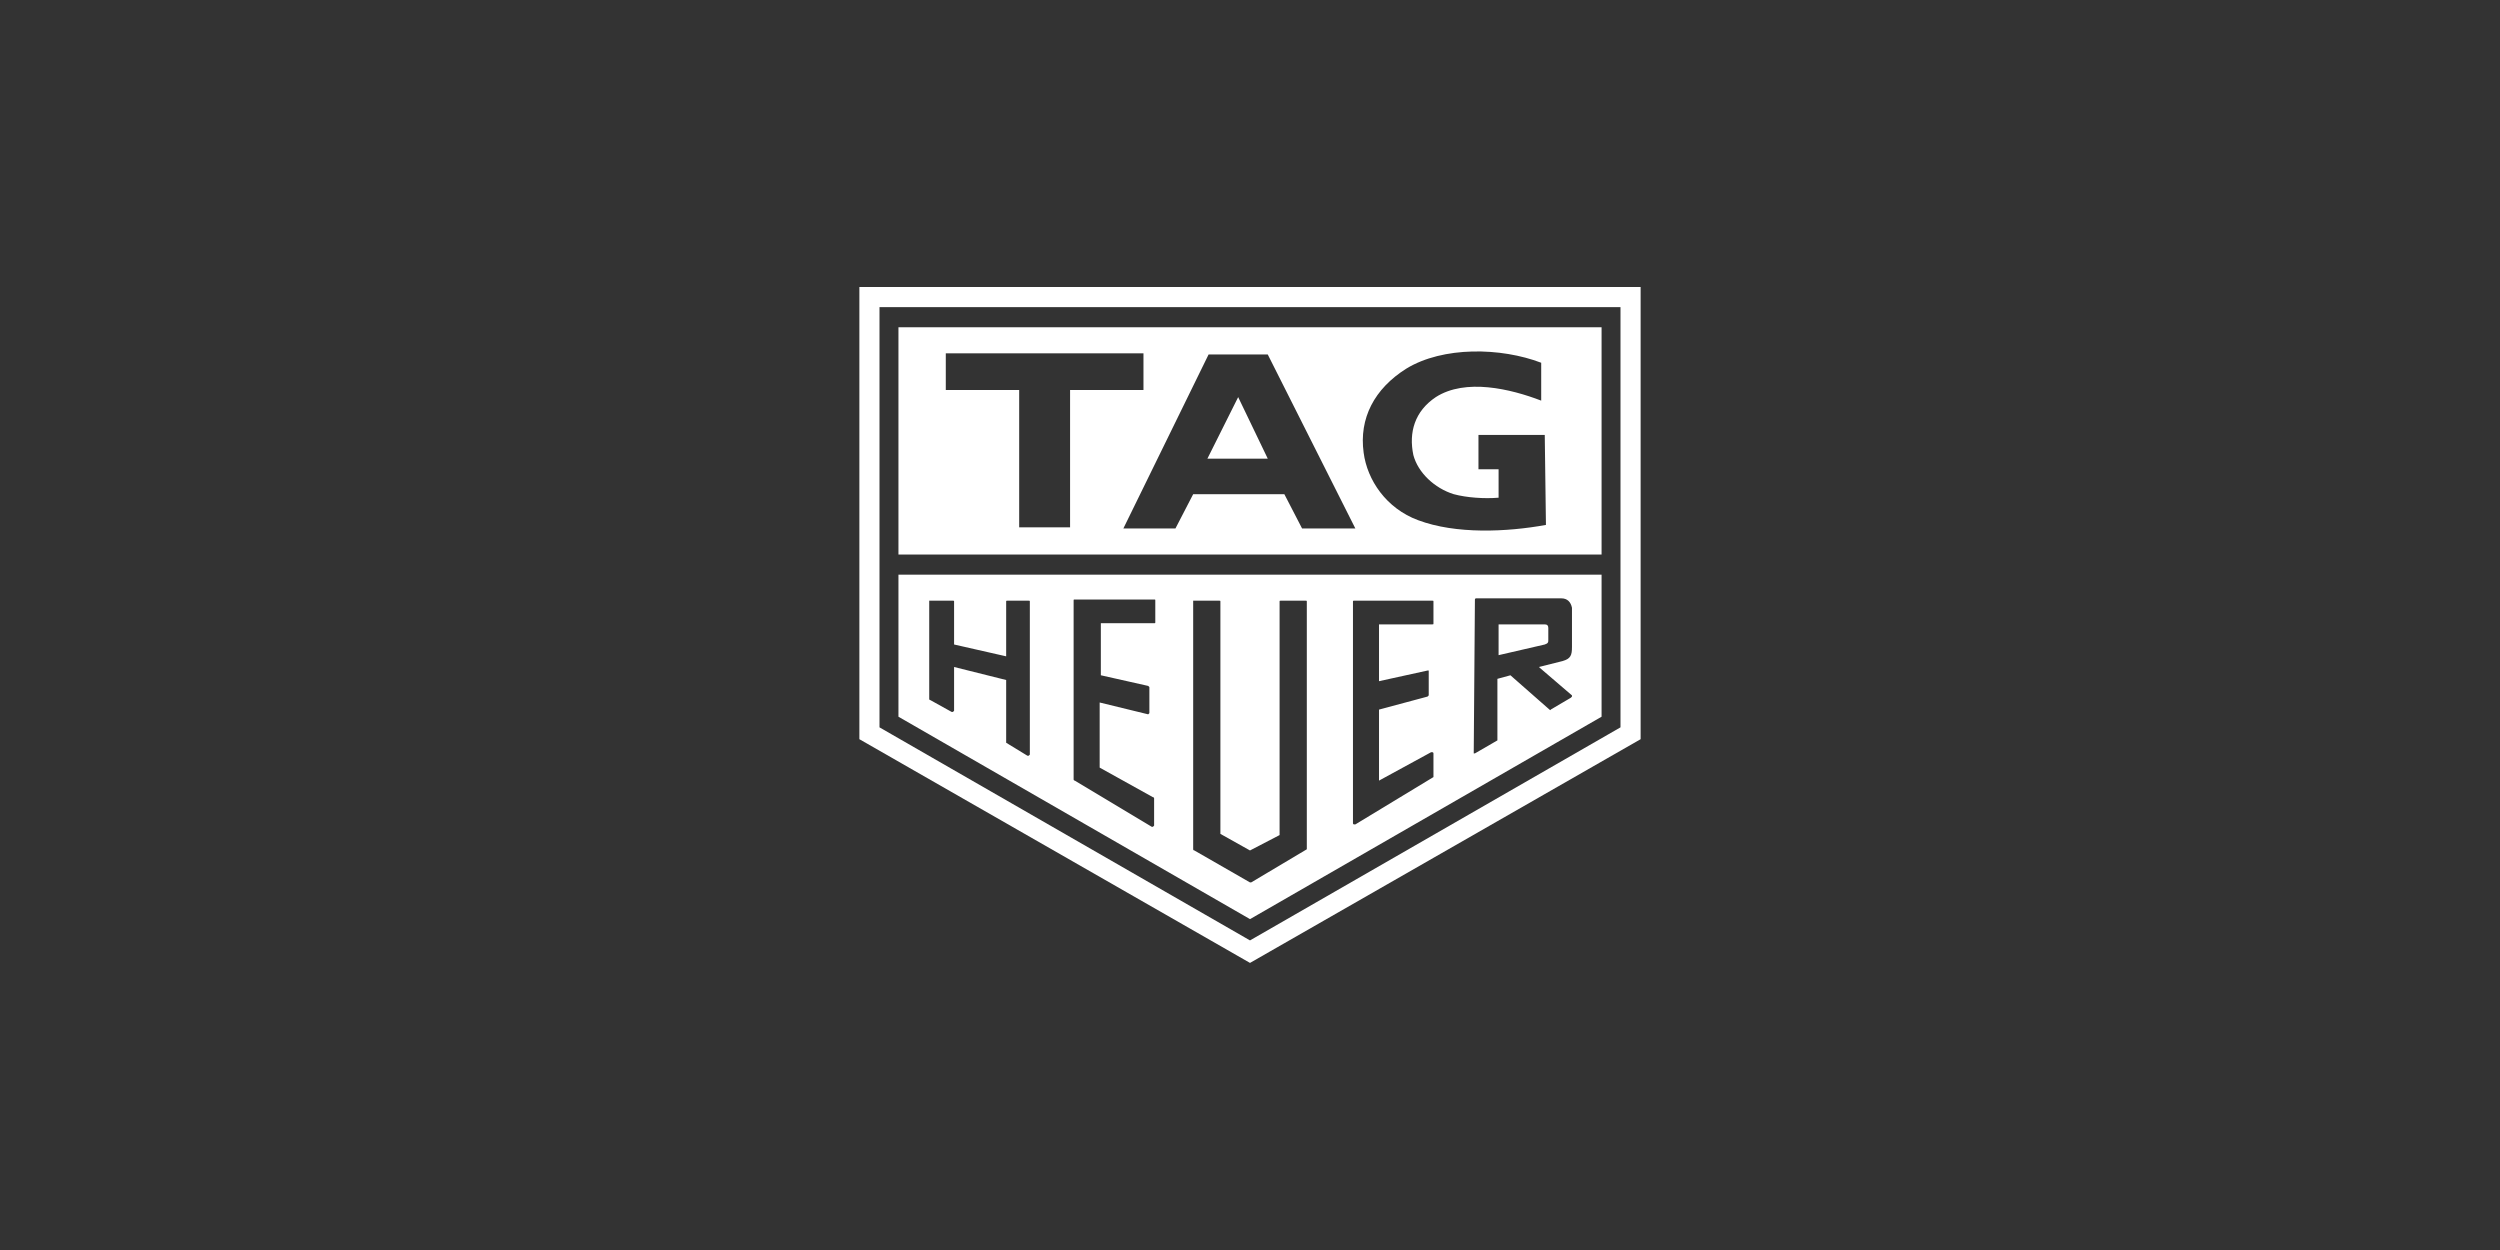 <svg width="800" height="400" viewBox="0 0 800 400" fill="none" xmlns="http://www.w3.org/2000/svg">
<rect x="0" y="0" width="800" height="400" fill="#333333" stroke="none"/>
<path fill-rule="evenodd" clip-rule="evenodd" d="M275 91.844V236.541L400 308.132L525 236.541V91.844H275ZM281.438 232.751V98.281H518.558V232.751L399.997 300.933L281.438 232.751Z" fill="white"/>
<path fill-rule="evenodd" clip-rule="evenodd" d="M512.504 174.045V104.727H287.504V177.454H512.504V174.045ZM287.504 229.349L400.004 294.122L512.504 229.349V183.895H287.504V229.349ZM494.7 167.975C482.2 170.248 465.912 171.005 453.791 166.46C443.564 162.672 437.503 153.581 436.367 144.869C434.852 133.884 439.776 124.414 450.003 117.975C461.746 110.778 480.306 111.157 493.185 116.081V128.202C483.337 124.414 468.943 121.005 459.473 127.066C452.655 131.611 450.761 138.43 452.276 145.627C453.791 151.308 459.094 156.233 465.155 158.127C469.322 159.263 475.003 159.642 479.549 159.263V150.172H473.109V139.187H494.322L494.7 167.975ZM342.425 168.74V124.801H365.91V113.059H302.652V124.801H326.137V168.74H342.425ZM376.139 169.118L381.821 158.134H410.988L416.67 169.118H433.715L405.685 113.438H386.745L359.473 169.118H376.139ZM386.367 146.771L396.215 127.074L405.685 146.771H386.367ZM418.18 271.768V192.601C418.18 192.412 418.18 192.317 418.133 192.27C418.086 192.223 417.991 192.223 417.801 192.223H409.847C409.658 192.223 409.563 192.223 409.516 192.27C409.468 192.317 409.468 192.412 409.468 192.601V267.223L399.998 272.147L390.529 266.844V192.601C390.529 192.412 390.529 192.317 390.482 192.27C390.435 192.223 390.34 192.223 390.15 192.223H382.195H381.816V192.601V271.768C381.816 271.768 381.816 272.147 382.195 272.147L399.998 282.374H400.377L418.18 271.768ZM368.937 264.571H368.559L343.937 249.798C343.559 249.798 343.559 249.42 343.559 249.42V192.223C343.559 191.844 343.559 191.844 343.937 191.844H369.316C369.695 191.844 369.695 191.844 369.695 192.223V199.041C369.695 199.23 369.695 199.325 369.647 199.372C369.6 199.42 369.505 199.42 369.316 199.42H352.271V216.086L367.422 219.495L367.801 219.874V228.207L367.422 228.586L351.892 224.798V245.632L368.937 255.101C369.316 255.101 369.316 255.48 369.316 255.48V264.192L368.937 264.571ZM458.707 248.662V241.086C458.707 241.086 458.707 240.708 458.328 240.708H457.949L441.283 249.798V227.071L456.813 222.904L457.192 222.526V214.95V214.571H456.813L441.283 217.98V199.798H458.328C458.707 199.798 458.707 199.798 458.707 199.42V192.601C458.707 192.223 458.707 192.223 458.328 192.223H433.328C433.139 192.223 433.044 192.223 432.996 192.27C432.949 192.317 432.949 192.412 432.949 192.601V263.435C432.949 263.435 432.949 263.814 433.328 263.814H433.707L458.707 248.662ZM328.791 241.844L321.973 237.677V217.601L305.306 213.435V227.45L304.927 227.829H304.549L297.73 224.041C297.352 224.041 297.352 223.662 297.352 223.662V192.601V192.223H297.73H304.927C305.116 192.223 305.211 192.223 305.258 192.27C305.306 192.317 305.306 192.412 305.306 192.601V206.238L321.973 210.026V192.601C321.973 192.412 321.973 192.317 322.02 192.27C322.067 192.223 322.162 192.223 322.352 192.223H329.17C329.359 192.223 329.454 192.223 329.501 192.27C329.549 192.317 329.549 192.412 329.549 192.601V241.465L329.17 241.844H328.791ZM471.594 241.09H471.973L479.17 236.923V217.226L483.336 216.09L495.836 227.075C495.836 227.075 496.215 227.454 496.215 227.075L502.654 223.287L503.033 222.908V222.529L492.427 213.438L500.003 211.545C502.654 210.787 503.033 209.651 503.033 206.999V194.499C502.654 192.605 501.518 191.469 499.624 191.469H499.245H472.351C471.973 191.469 471.973 191.848 471.973 191.848L471.594 241.09ZM479.548 199.802H494.321C495.079 199.802 495.457 200.181 495.457 200.938V204.726C495.457 205.484 495.457 205.863 494.321 206.241L479.548 209.651V199.802Z" fill="white"/>
</svg>
